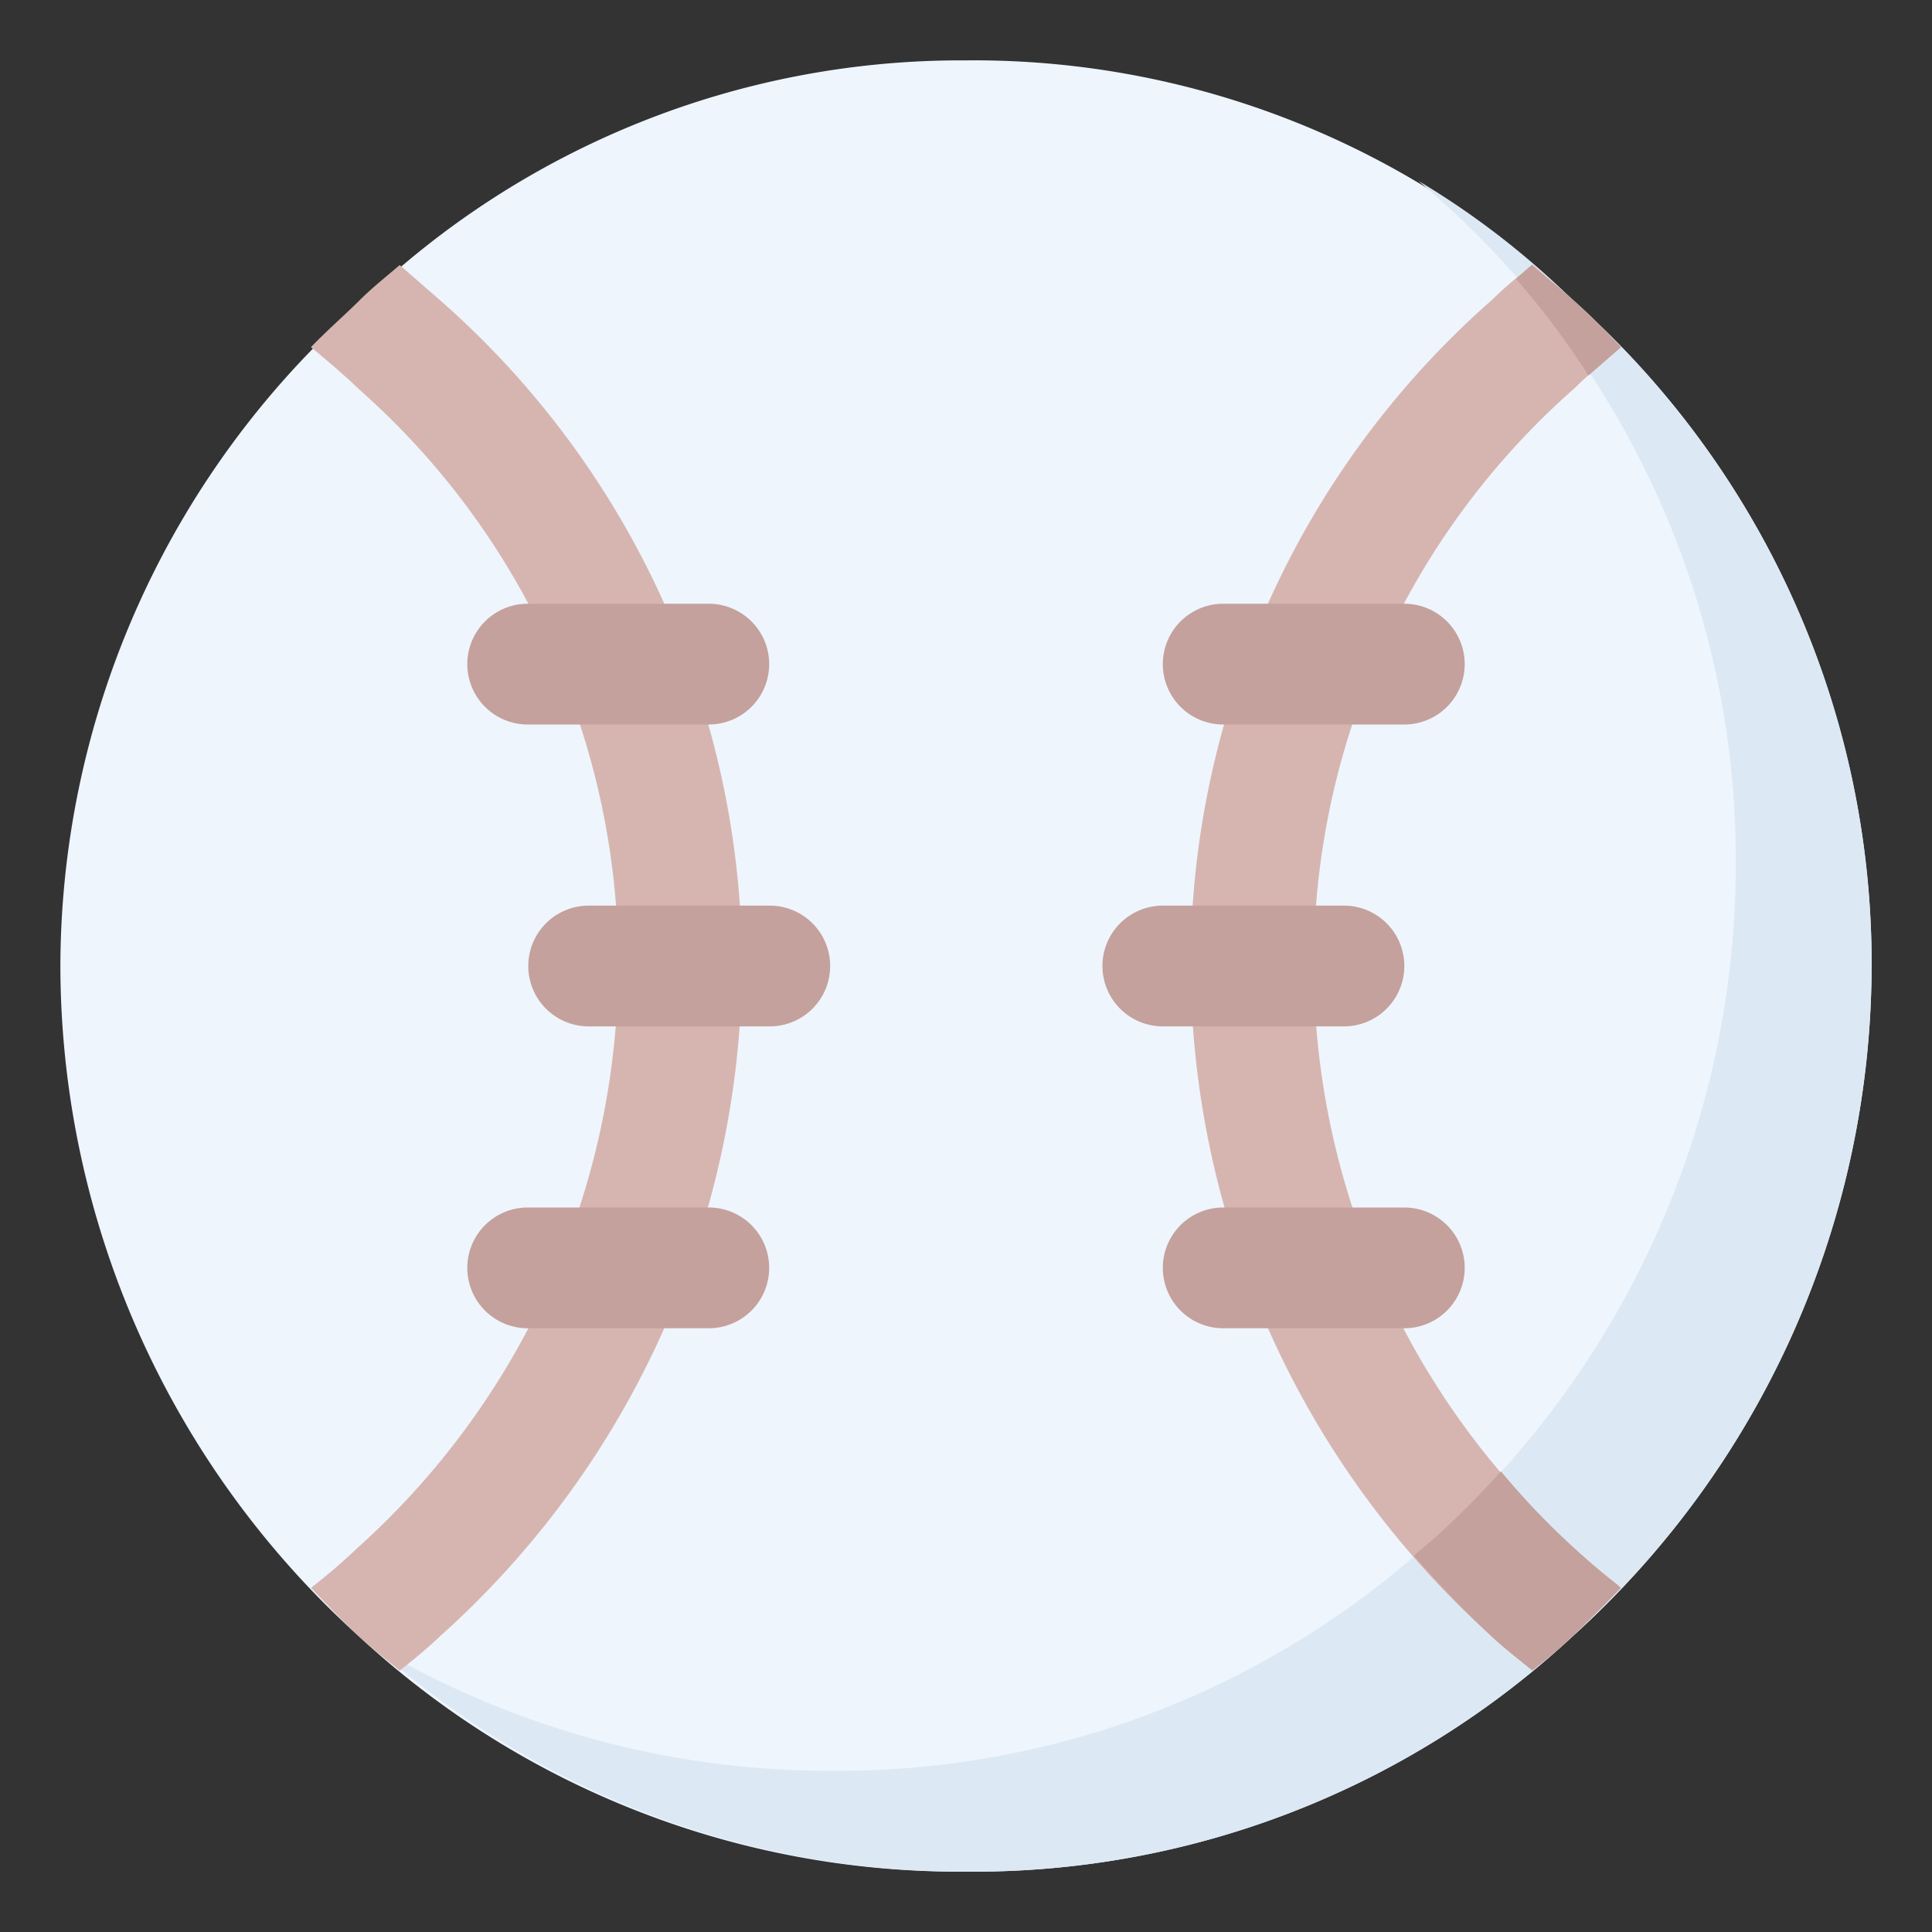 <svg id="Object" height="512" viewBox="0 0 32 32" width="512" xmlns="http://www.w3.org/2000/svg"><rect x="0" y="0" width="32" height="32" fill="#333333" stroke="none"/><path d="m26.08 5a14.37 14.37 0 0 0 -10.08-4 14.3 14.3 0 0 0 -10 4 14.68 14.68 0 0 0 -5 11 15 15 0 0 0 4.93 11.09 14.62 14.62 0 0 0 10.07 3.91 14.57 14.57 0 0 0 10.05-3.9 15 15 0 0 0 4.95-11.1 14.68 14.68 0 0 0 -4.92-11z" fill="#eef5fd"/><path d="m26.08 5a13.56 13.56 0 0 0 -2.58-2c.11.1.22.18.33.29a14.65 14.65 0 0 1 4.92 11 15 15 0 0 1 -4.95 11.15 14.59 14.59 0 0 1 -10 3.89 14.77 14.77 0 0 1 -7.62-2.08 14.54 14.54 0 0 0 9.82 3.75 14.57 14.57 0 0 0 10.05-3.9 15 15 0 0 0 4.95-11.1 14.68 14.68 0 0 0 -4.92-11z" fill="#dce9f4"/><path d="m5.15 5.75c.28.23.55.46.81.71a12.69 12.69 0 0 1 4.28 9.54 13 13 0 0 1 -4.31 9.63 9.85 9.85 0 0 1 -.78.67c.26.27.51.54.78.79s.46.39.69.58c.23-.18.46-.37.67-.57a15 15 0 0 0 5-11.1 14.68 14.68 0 0 0 -4.97-11l-.7-.61c-.22.19-.45.37-.66.58s-.55.51-.81.78z" fill="#d6b5b0"/><path d="m26.05 25.62a13 13 0 0 1 -4.29-9.62 12.7 12.7 0 0 1 4.32-9.57 10.1 10.1 0 0 1 .77-.68c-.25-.26-.5-.52-.77-.76l-.7-.61c-.22.19-.45.37-.66.58a14.68 14.68 0 0 0 -5 11 15 15 0 0 0 4.93 11.09c.22.21.46.39.69.58.23-.18.46-.37.67-.57s.54-.53.8-.8c-.24-.18-.5-.4-.76-.64z" fill="#d6b5b0"/><g fill="#c4a19d"><path d="m25.11 4.62a13.35 13.35 0 0 1 1.2 1.6l.54-.47c-.25-.26-.5-.52-.77-.76s-.47-.4-.71-.6z"/><path d="m26.05 25.62a12.75 12.75 0 0 1 -1.19-1.25c-.33.37-.69.73-1.06 1.07-.12.11-.26.21-.38.33a17.55 17.55 0 0 0 1.27 1.32c.22.21.46.39.69.58.23-.18.46-.37.67-.57s.54-.53.8-.8c-.28-.22-.54-.44-.8-.68z"/><path d="m12.75 17h-3a1 1 0 0 1 0-2h3a1 1 0 0 1 0 2z"/><path d="m11.74 12h-3a1 1 0 0 1 0-2h3a1 1 0 1 1 0 2z"/><path d="m11.74 22h-3a1 1 0 0 1 0-2h3a1 1 0 1 1 0 2z"/><path d="m22.26 17h-3a1 1 0 0 1 0-2h3a1 1 0 1 1 0 2z"/><path d="m23.26 12h-3a1 1 0 0 1 0-2h3a1 1 0 1 1 0 2z"/><path d="m23.26 22h-3a1 1 0 0 1 0-2h3a1 1 0 1 1 0 2z"/></g></svg>